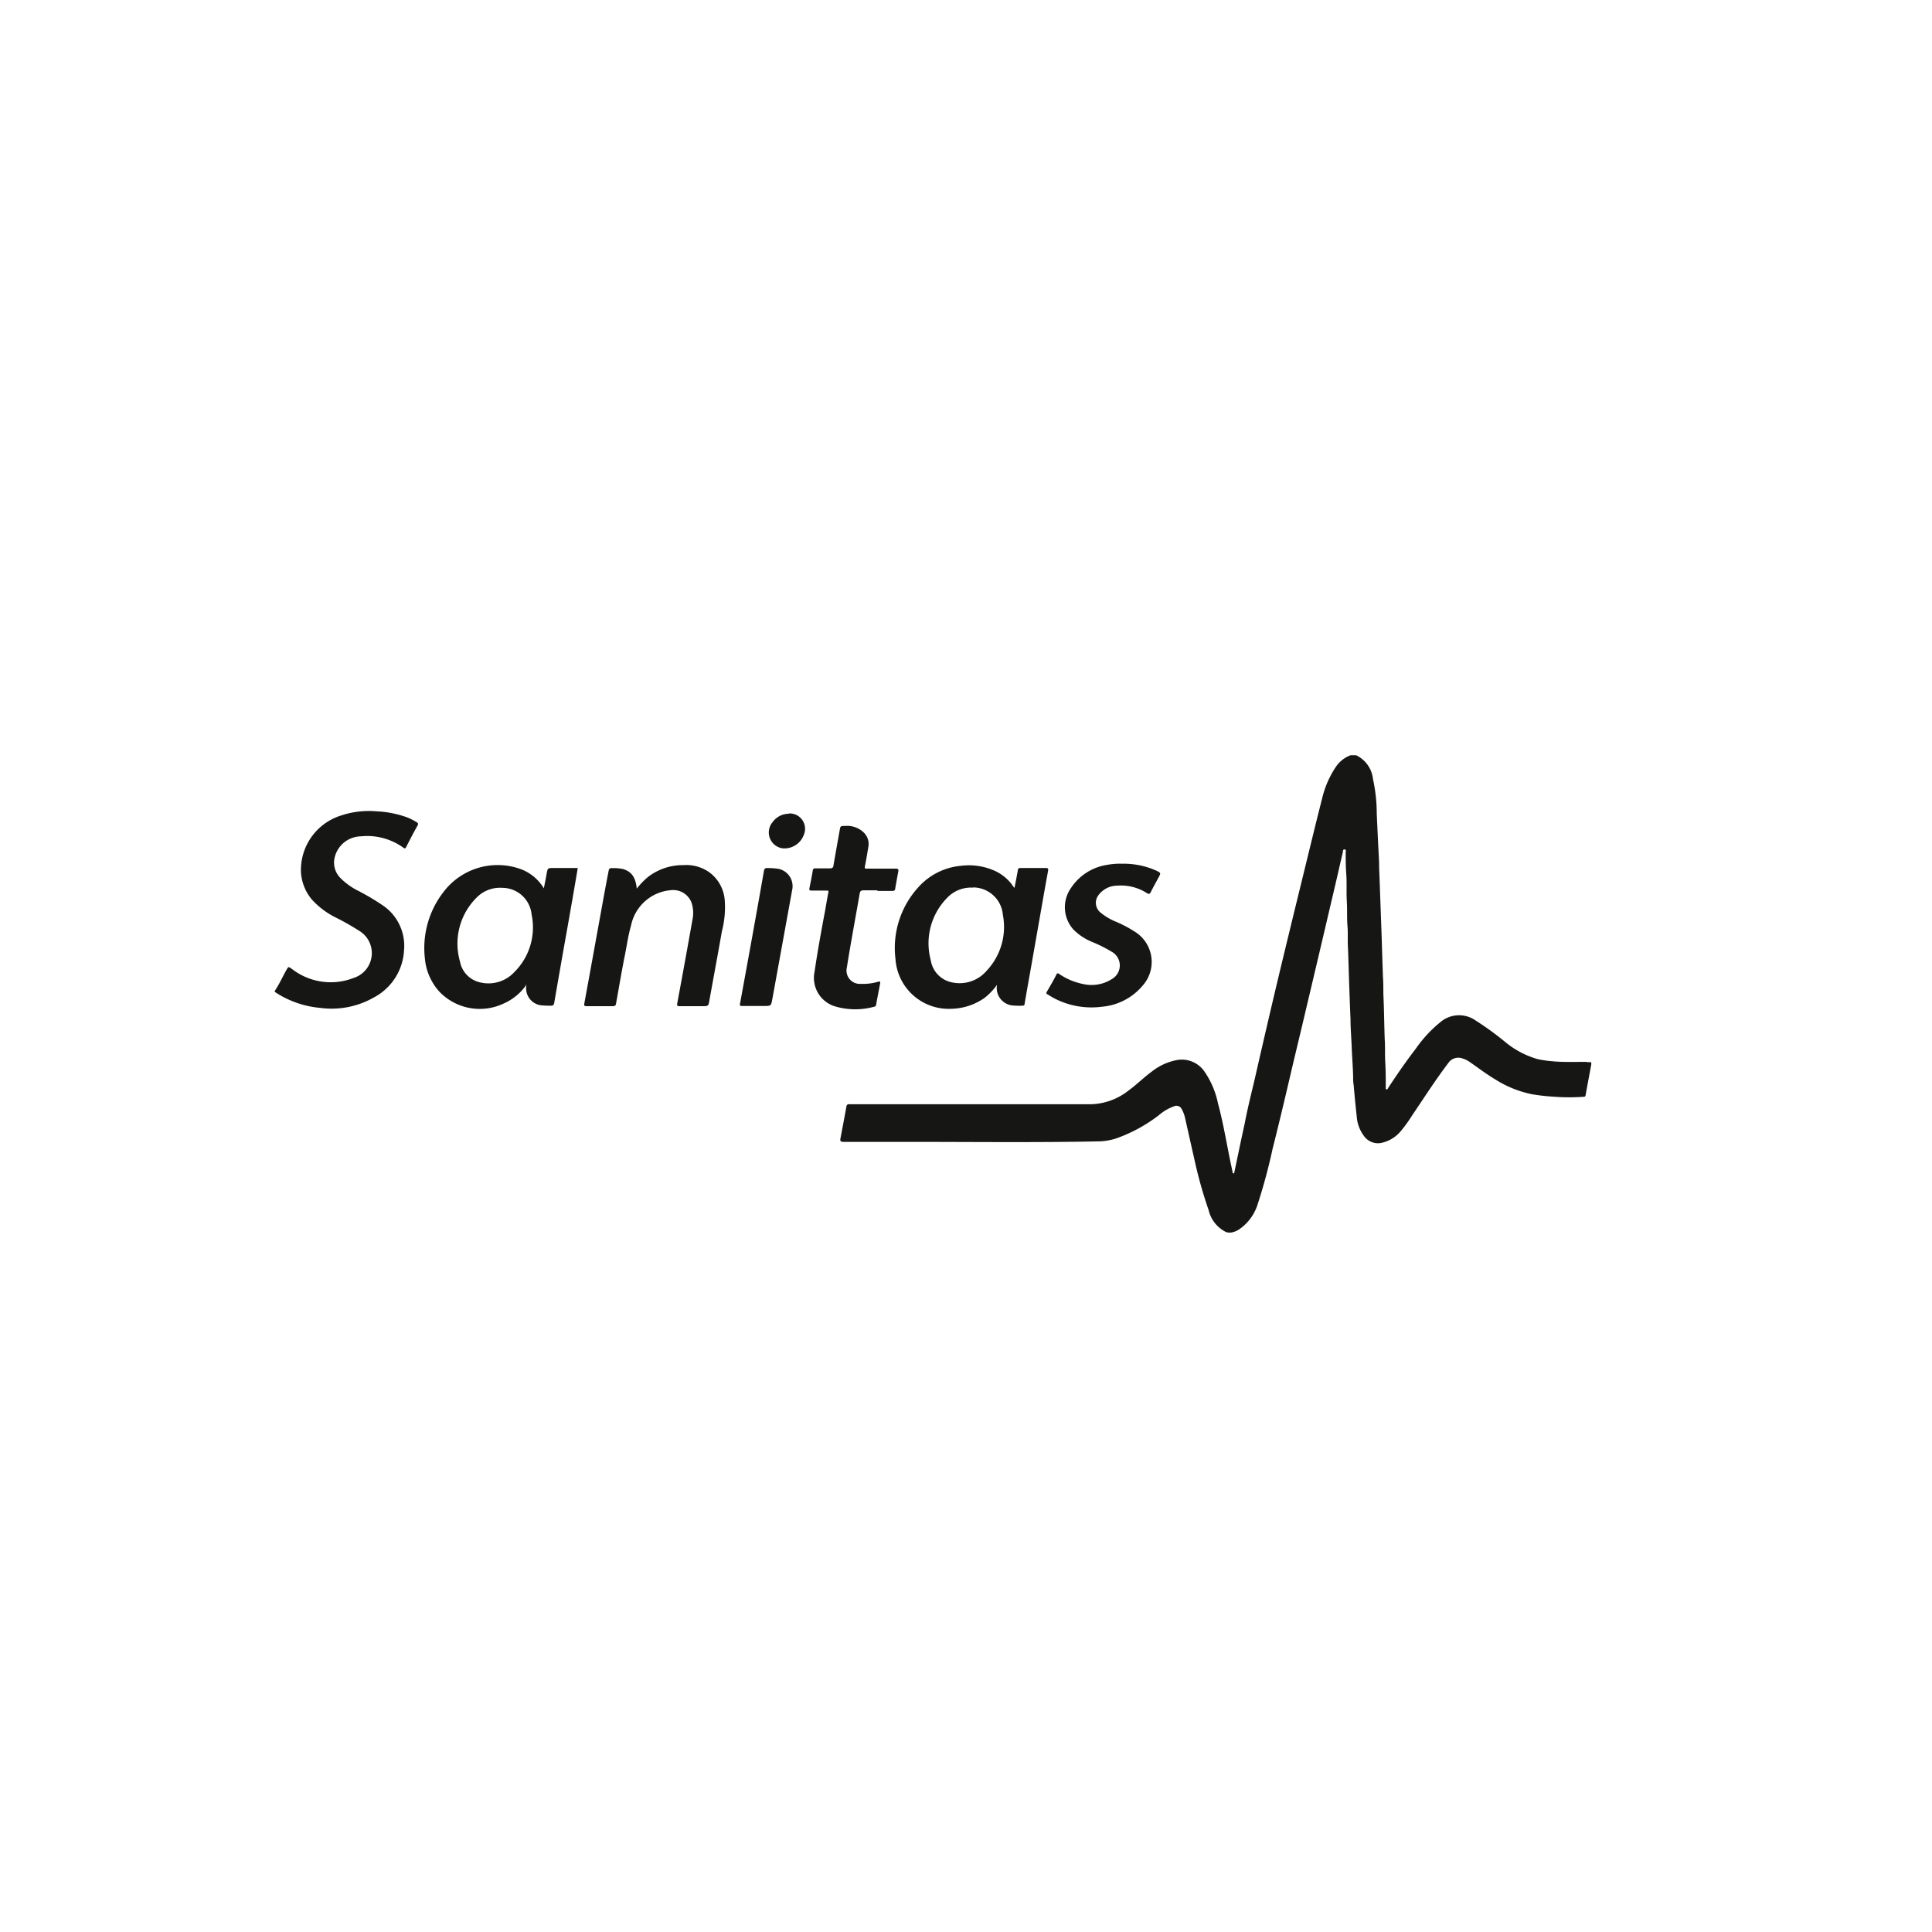 <svg xmlns="http://www.w3.org/2000/svg" width="28.132" height="28.132" viewBox="0 0 28.132 28.132"><g id="Grupo_25" data-name="Grupo 25" transform="translate(-185.132 -274)"><rect id="Rect&#xE1;ngulo_11" data-name="Rect&#xE1;ngulo 11" width="28.132" height="28.132" transform="translate(185.132 274)" fill="none"></rect><g id="Grupo_24" data-name="Grupo 24"><path id="Trazado_17" data-name="Trazado 17" d="M4.487,14.023c.064-.094.111-.2.167-.3.034-.059.031-.058.085-.02a.921.921,0,0,0,.9.129.379.379,0,0,0,.074-.688,3.6,3.6,0,0,0-.337-.191,1.168,1.168,0,0,1-.349-.263.686.686,0,0,1-.157-.384.831.831,0,0,1,.573-.835,1.279,1.279,0,0,1,.528-.064,1.494,1.494,0,0,1,.45.09.934.934,0,0,1,.13.066c.022.013.03.025.016.051-.057.1-.113.209-.167.315-.012.023-.022.02-.04.007a.9.9,0,0,0-.619-.165.4.4,0,0,0-.388.347.319.319,0,0,0,.089.258.983.983,0,0,0,.263.189,3.575,3.575,0,0,1,.348.206.711.711,0,0,1,.317.662.824.824,0,0,1-.439.684,1.239,1.239,0,0,1-.78.152,1.418,1.418,0,0,1-.66-.231Z" transform="translate(184.645 274.407)" fill="#161615" fill-rule="evenodd"></path><path id="Trazado_18" data-name="Trazado 18" d="M8.145,13.942a.779.779,0,0,1-.319.261.814.814,0,0,1-.94-.169.828.828,0,0,1-.212-.483,1.333,1.333,0,0,1,.274-.974.989.989,0,0,1,1.132-.325.663.663,0,0,1,.326.276c.015-.077.029-.143.04-.209.016-.086.015-.087.1-.087H8.9c-.026.153-.051.3-.077.45q-.069.394-.14.791c-.042.239-.084.479-.125.718-.006.036-.019.049-.056.046a1.319,1.319,0,0,1-.141-.006.251.251,0,0,1-.211-.284s.006-.012,0-.014-.006.005-.008.009M7.8,12.521a.475.475,0,0,0-.378.147.943.943,0,0,0-.237.926.381.381,0,0,0,.3.305.513.513,0,0,0,.491-.151.915.915,0,0,0,.252-.837.43.43,0,0,0-.429-.39" transform="translate(184.645 274.407)" fill="#161615" fill-rule="evenodd"></path><path id="Trazado_19" data-name="Trazado 19" d="M15.26,12.518c.016-.085.033-.166.047-.248,0-.029.015-.039.044-.038.121,0,.241,0,.362,0,.035,0,.041.009.035.042q-.048.263-.094.527l-.153.87c-.031.178-.064.357-.094.536,0,.024-.013.031-.037.03a.991.991,0,0,1-.154-.005.256.256,0,0,1-.211-.3.906.906,0,0,1-.18.19.87.87,0,0,1-.485.16.777.777,0,0,1-.814-.728,1.311,1.311,0,0,1,.335-1.044.946.946,0,0,1,.619-.31.918.918,0,0,1,.461.06.646.646,0,0,1,.3.241l.013.017.01,0m-.607,0a.479.479,0,0,0-.378.148.944.944,0,0,0-.239.909.389.389,0,0,0,.307.322.519.519,0,0,0,.512-.175.928.928,0,0,0,.231-.807.436.436,0,0,0-.433-.4" transform="translate(184.645 274.407)" fill="#161615" fill-rule="evenodd"></path><path id="Trazado_20" data-name="Trazado 20" d="M9.761,12.53a1.115,1.115,0,0,1,.161-.167.832.832,0,0,1,.519-.173.581.581,0,0,1,.368.1.556.556,0,0,1,.23.4,1.38,1.38,0,0,1-.04.462c-.059.335-.121.668-.181,1-.016.092-.014.092-.108.092s-.215,0-.322,0c-.035,0-.047,0-.039-.045q.112-.6.22-1.209a.479.479,0,0,0-.012-.252.285.285,0,0,0-.3-.183.645.645,0,0,0-.581.513c-.046.158-.065.321-.1.482-.042.217-.079.435-.118.653-.005.027-.013.042-.047.041-.128,0-.256,0-.383,0-.031,0-.038-.008-.033-.038.086-.467.17-.934.255-1.4.032-.179.065-.357.1-.536.005-.026.014-.037.043-.036a.715.715,0,0,1,.166.013c.124.038.183.119.2.285" transform="translate(184.645 274.407)" fill="#161615" fill-rule="evenodd"></path><path id="Trazado_21" data-name="Trazado 21" d="M13.264,12.557c-.066,0-.132,0-.2,0-.044,0-.054.015-.06.052-.027.16-.057.32-.085.48-.035.2-.07.392-.1.588a.194.194,0,0,0,.2.242.792.792,0,0,0,.252-.03c.033-.01.037,0,.031.027l-.057.3c0,.016-.005.031-.026.035a1.036,1.036,0,0,1-.589-.009.434.434,0,0,1-.282-.5c.044-.3.1-.606.157-.908.014-.083.028-.165.044-.247.006-.026-.005-.026-.023-.026-.074,0-.147,0-.221,0-.027,0-.038-.007-.032-.035.018-.086.035-.172.049-.259.005-.025.015-.03.037-.03.072,0,.145,0,.216,0,.033,0,.043-.012.048-.04.029-.171.06-.341.09-.511.012-.066.01-.066.078-.066a.347.347,0,0,1,.278.1.233.233,0,0,1,.062.207c-.016.094-.031.188-.05.281-.006.03,0,.033.028.033.139,0,.279,0,.419,0,.041,0,.045.014.038.048-.015.079-.029.159-.043.238,0,.027-.014.04-.045.039-.072,0-.144,0-.216,0" transform="translate(184.645 274.407)" fill="#161615" fill-rule="evenodd"></path><path id="Trazado_22" data-name="Trazado 22" d="M16.815,12.17a1.167,1.167,0,0,1,.508.1h0c.069.034.069.034.034.1s-.077.139-.112.21c-.015.032-.029.036-.059.017a.7.7,0,0,0-.432-.108.341.341,0,0,0-.267.132.183.183,0,0,0,.025.26.876.876,0,0,0,.226.134,1.805,1.805,0,0,1,.3.162.518.518,0,0,1,.087.768.868.868,0,0,1-.593.307,1.171,1.171,0,0,1-.695-.123c-.034-.017-.065-.039-.1-.058-.016-.01-.018-.019-.008-.035.048-.084.1-.169.141-.254.012-.023.022-.018.04-.007a.947.947,0,0,0,.346.146.548.548,0,0,0,.418-.07.228.228,0,0,0,0-.4,2.063,2.063,0,0,0-.286-.143.822.822,0,0,1-.27-.179.486.486,0,0,1-.034-.609.766.766,0,0,1,.514-.332,1.071,1.071,0,0,1,.216-.019" transform="translate(184.645 274.407)" fill="#161615" fill-rule="evenodd"></path><path id="Trazado_23" data-name="Trazado 23" d="M11.488,14.241h-.2c-.023,0-.031-.005-.026-.031.063-.343.126-.688.188-1.032.054-.3.108-.6.16-.9.006-.034.018-.048.054-.045a1.036,1.036,0,0,1,.157.011.258.258,0,0,1,.2.312l-.288,1.585c-.019.1-.019.1-.121.1h-.128" transform="translate(184.645 274.407)" fill="#161615" fill-rule="evenodd"></path><path id="Trazado_24" data-name="Trazado 24" d="M11.974,11.438a.223.223,0,0,1,.219.307.3.3,0,0,1-.314.2.233.233,0,0,1-.142-.381.292.292,0,0,1,.237-.122" transform="translate(184.645 274.407)" fill="#161615" fill-rule="evenodd"></path><path id="Trazado_25" data-name="Trazado 25" d="M23.591,15.055H23.56c-.157,0-.314.006-.47-.009a1.577,1.577,0,0,1-.217-.032,1.309,1.309,0,0,1-.48-.258,4.37,4.37,0,0,0-.423-.306.419.419,0,0,0-.494.014,1.865,1.865,0,0,0-.374.4c-.142.184-.274.376-.4.568-.007.011-.011.028-.027.023s-.009-.021-.01-.032c0-.119,0-.237-.007-.356s0-.226-.008-.339c-.008-.221-.009-.442-.02-.663,0-.084,0-.167-.006-.251q-.01-.294-.019-.588l-.018-.5c-.006-.161-.011-.322-.018-.483,0-.136-.011-.272-.017-.408l-.018-.386a2.391,2.391,0,0,0-.055-.513.434.434,0,0,0-.246-.346h-.079a.44.44,0,0,0-.219.175,1.4,1.4,0,0,0-.194.444c-.083.328-.163.655-.243.983s-.166.678-.248,1.017c-.073.3-.145.6-.216.9q-.144.613-.284,1.228c-.048.2-.1.41-.139.616-.052.235-.1.471-.15.706,0,.009,0,.019-.015.019s-.01-.009-.011-.017c-.006-.03-.012-.06-.019-.09-.064-.3-.113-.612-.194-.912a1.264,1.264,0,0,0-.2-.468.4.4,0,0,0-.415-.159.833.833,0,0,0-.343.16c-.12.087-.224.193-.344.28a.919.919,0,0,1-.553.2H12.853c-.026,0-.037.007-.042.036-.027.154-.057.307-.086.461-.007.036,0,.051.044.051.337,0,.674,0,1.01,0,.909,0,1.819.011,2.728-.008a.863.863,0,0,0,.257-.051,2.251,2.251,0,0,0,.594-.327.709.709,0,0,1,.235-.136.084.084,0,0,1,.1.043.478.478,0,0,1,.049.127c.045.2.088.393.133.59a6.406,6.406,0,0,0,.211.755.475.475,0,0,0,.256.321.178.178,0,0,0,.1,0,.306.306,0,0,0,.094-.044.693.693,0,0,0,.267-.372,8.055,8.055,0,0,0,.215-.8c.086-.339.167-.68.247-1.022.06-.259.123-.517.184-.775l.249-1.054.243-1.036c.034-.144.065-.288.1-.431,0-.014,0-.042.026-.038s.015.025.015.04c0,.1,0,.208.008.313.01.131,0,.263.008.4s0,.243.01.365c.009.1,0,.208.007.312.008.192.012.384.019.576.006.155.011.31.018.465,0,.133.012.266.017.4s.017.284.021.426c0,.044,0,.09.008.135.013.15.027.3.044.449a.531.531,0,0,0,.1.283.252.252,0,0,0,.242.112.5.5,0,0,0,.3-.175,1.925,1.925,0,0,0,.164-.227c.174-.256.34-.517.527-.763a.174.174,0,0,1,.2-.07.385.385,0,0,1,.125.062c.121.085.239.174.367.25a1.59,1.59,0,0,0,.531.212,2.981,2.981,0,0,0,.326.036,2.884,2.884,0,0,0,.426,0c.016,0,.022-.007.025-.023.025-.141.052-.281.078-.422.011-.062.011-.062-.049-.058" transform="translate(184.645 274.407)" fill="#161615" fill-rule="evenodd"></path><path id="Trazado_26" data-name="Trazado 26" d="M8.145,13.942s0-.013.007-.009,0,.01,0,.014l-.006,0" transform="translate(184.645 274.407)" fill="#161615" fill-rule="evenodd"></path></g></g></svg>